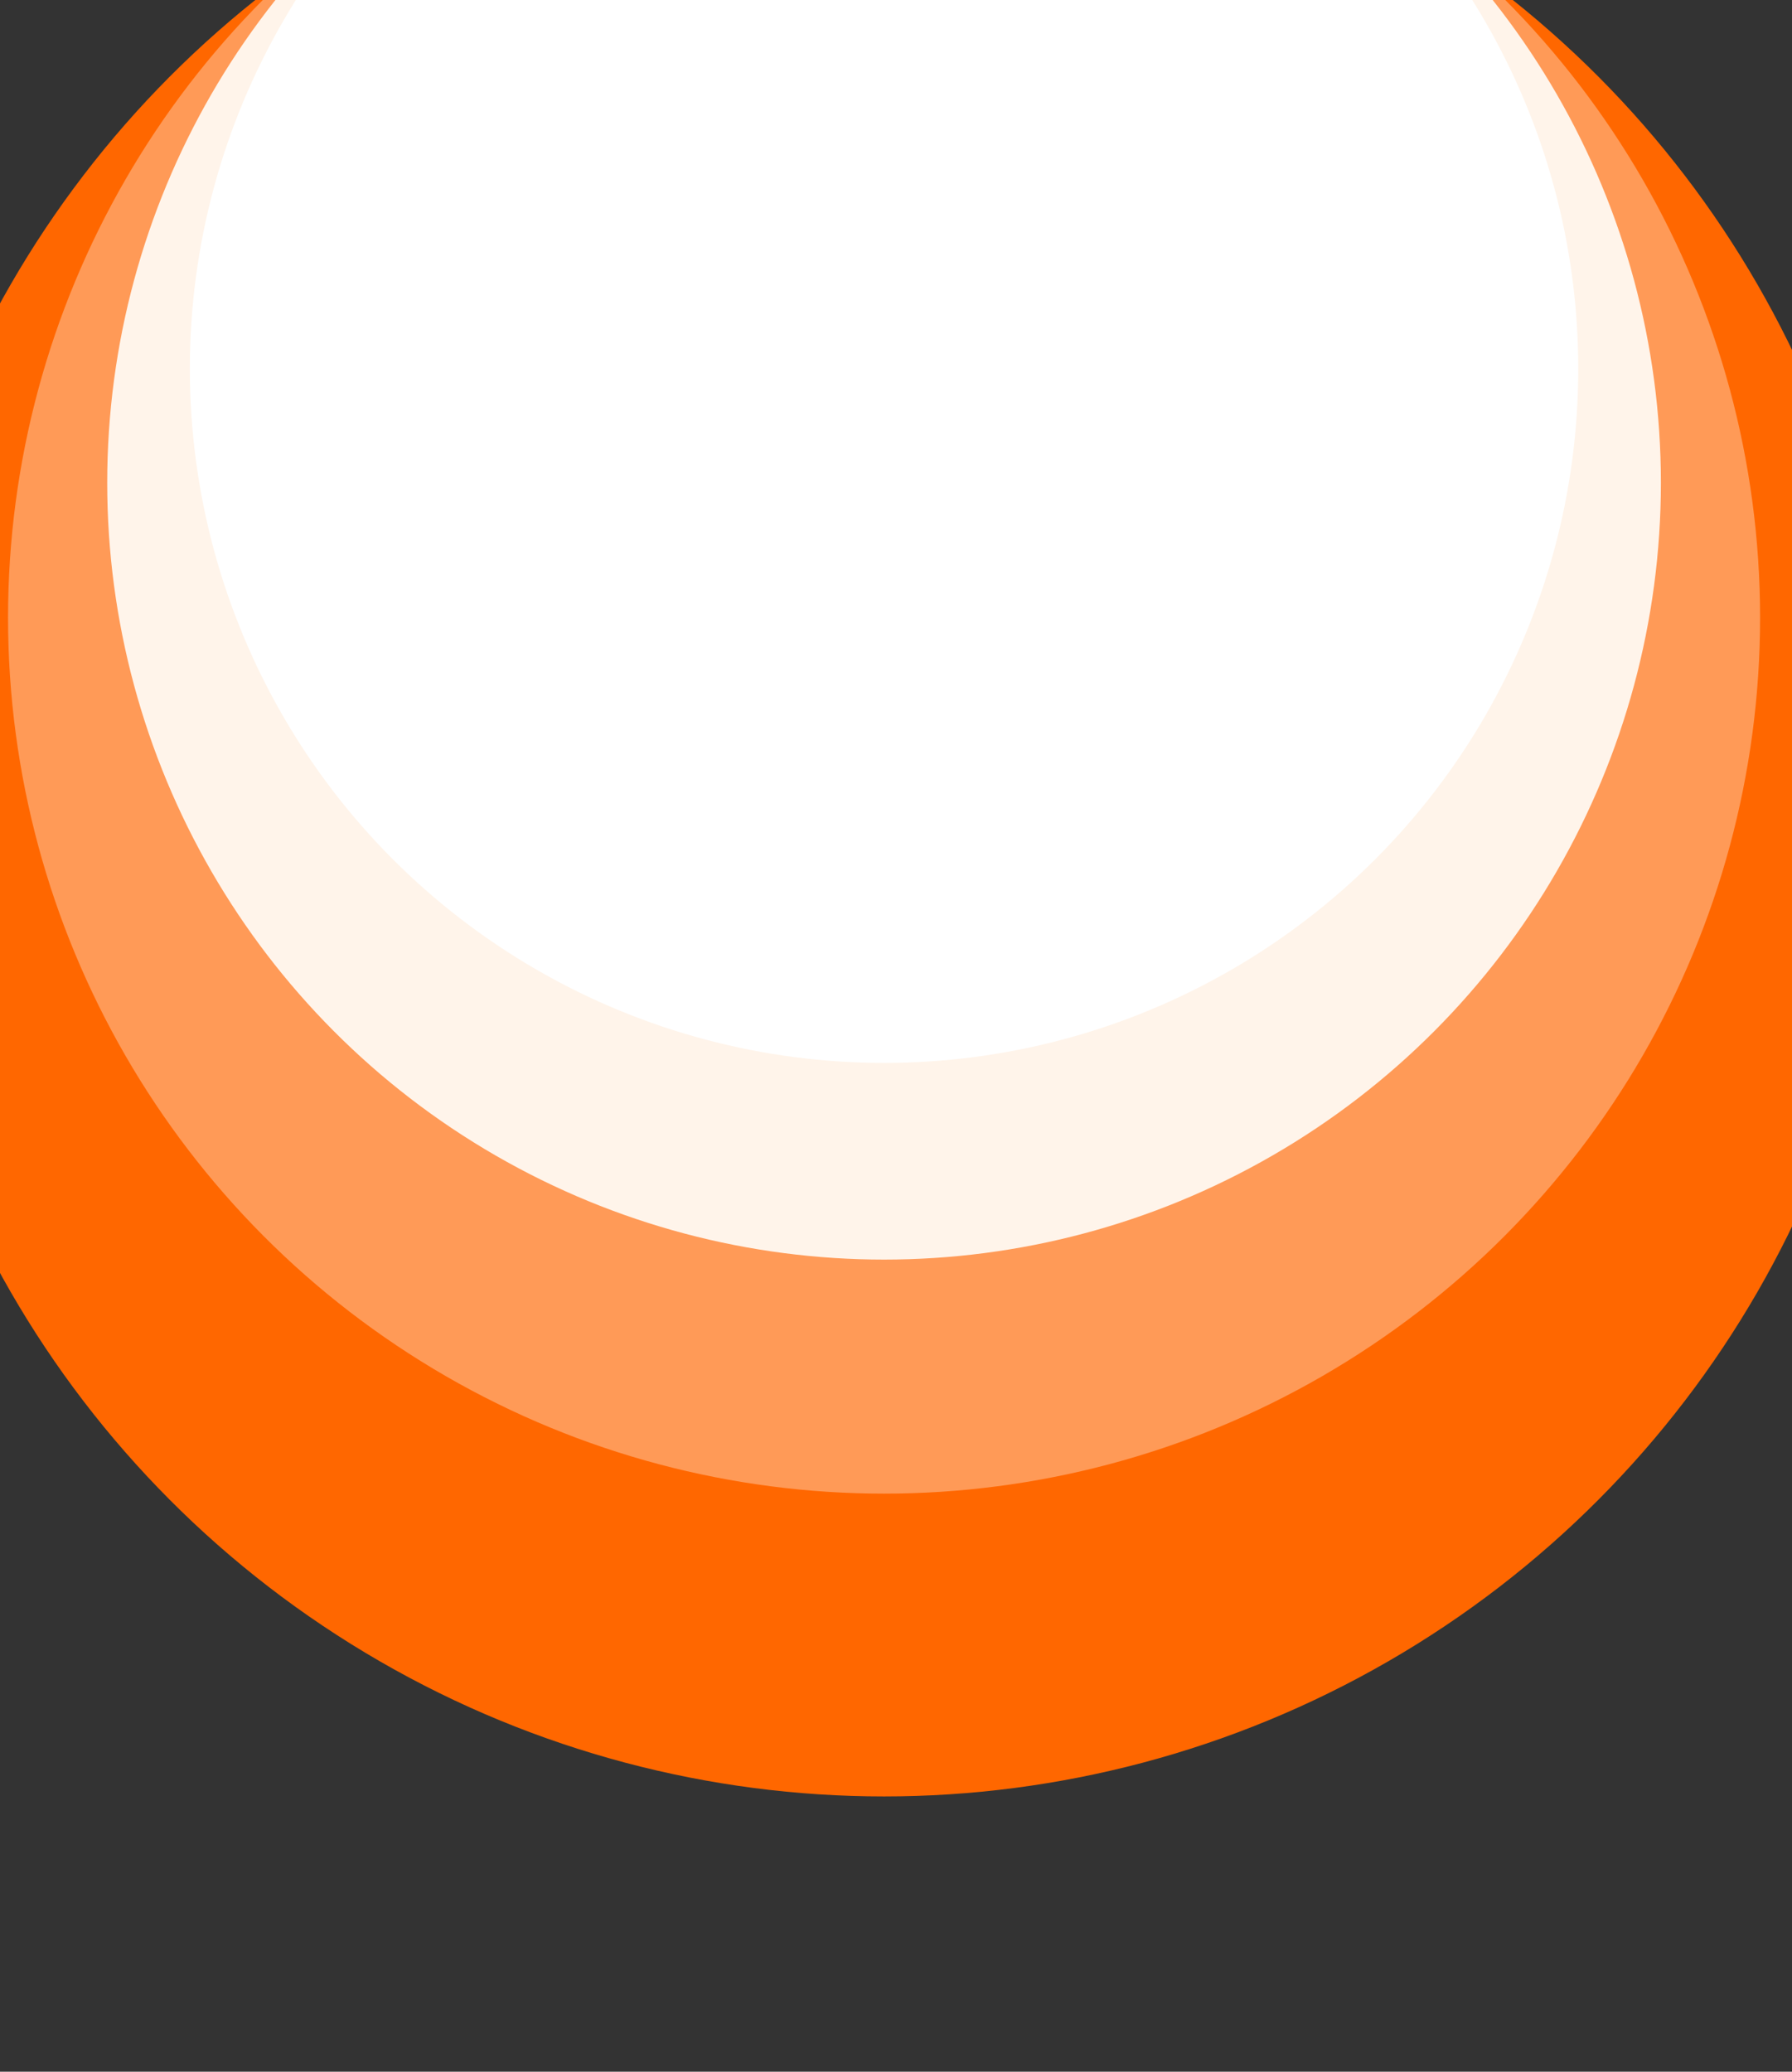 <svg xmlns="http://www.w3.org/2000/svg" width="1200" height="1387" fill="none"><rect width="100%" height="100%" fill="#333333" stroke="none"/><ellipse cx="592.001" cy="527.703" fill="#FF6700" rx="675.161" ry="675.01"/><ellipse cx="592.002" cy="413.505" fill="#FF9A57" rx="586.615" ry="586.484"/><ellipse cx="591.999" cy="323.208" fill="#FFF4EA" rx="520.206" ry="520.09"/><ellipse cx="592.002" cy="246.855" fill="#fff" rx="464.865" ry="464.761"/></svg>